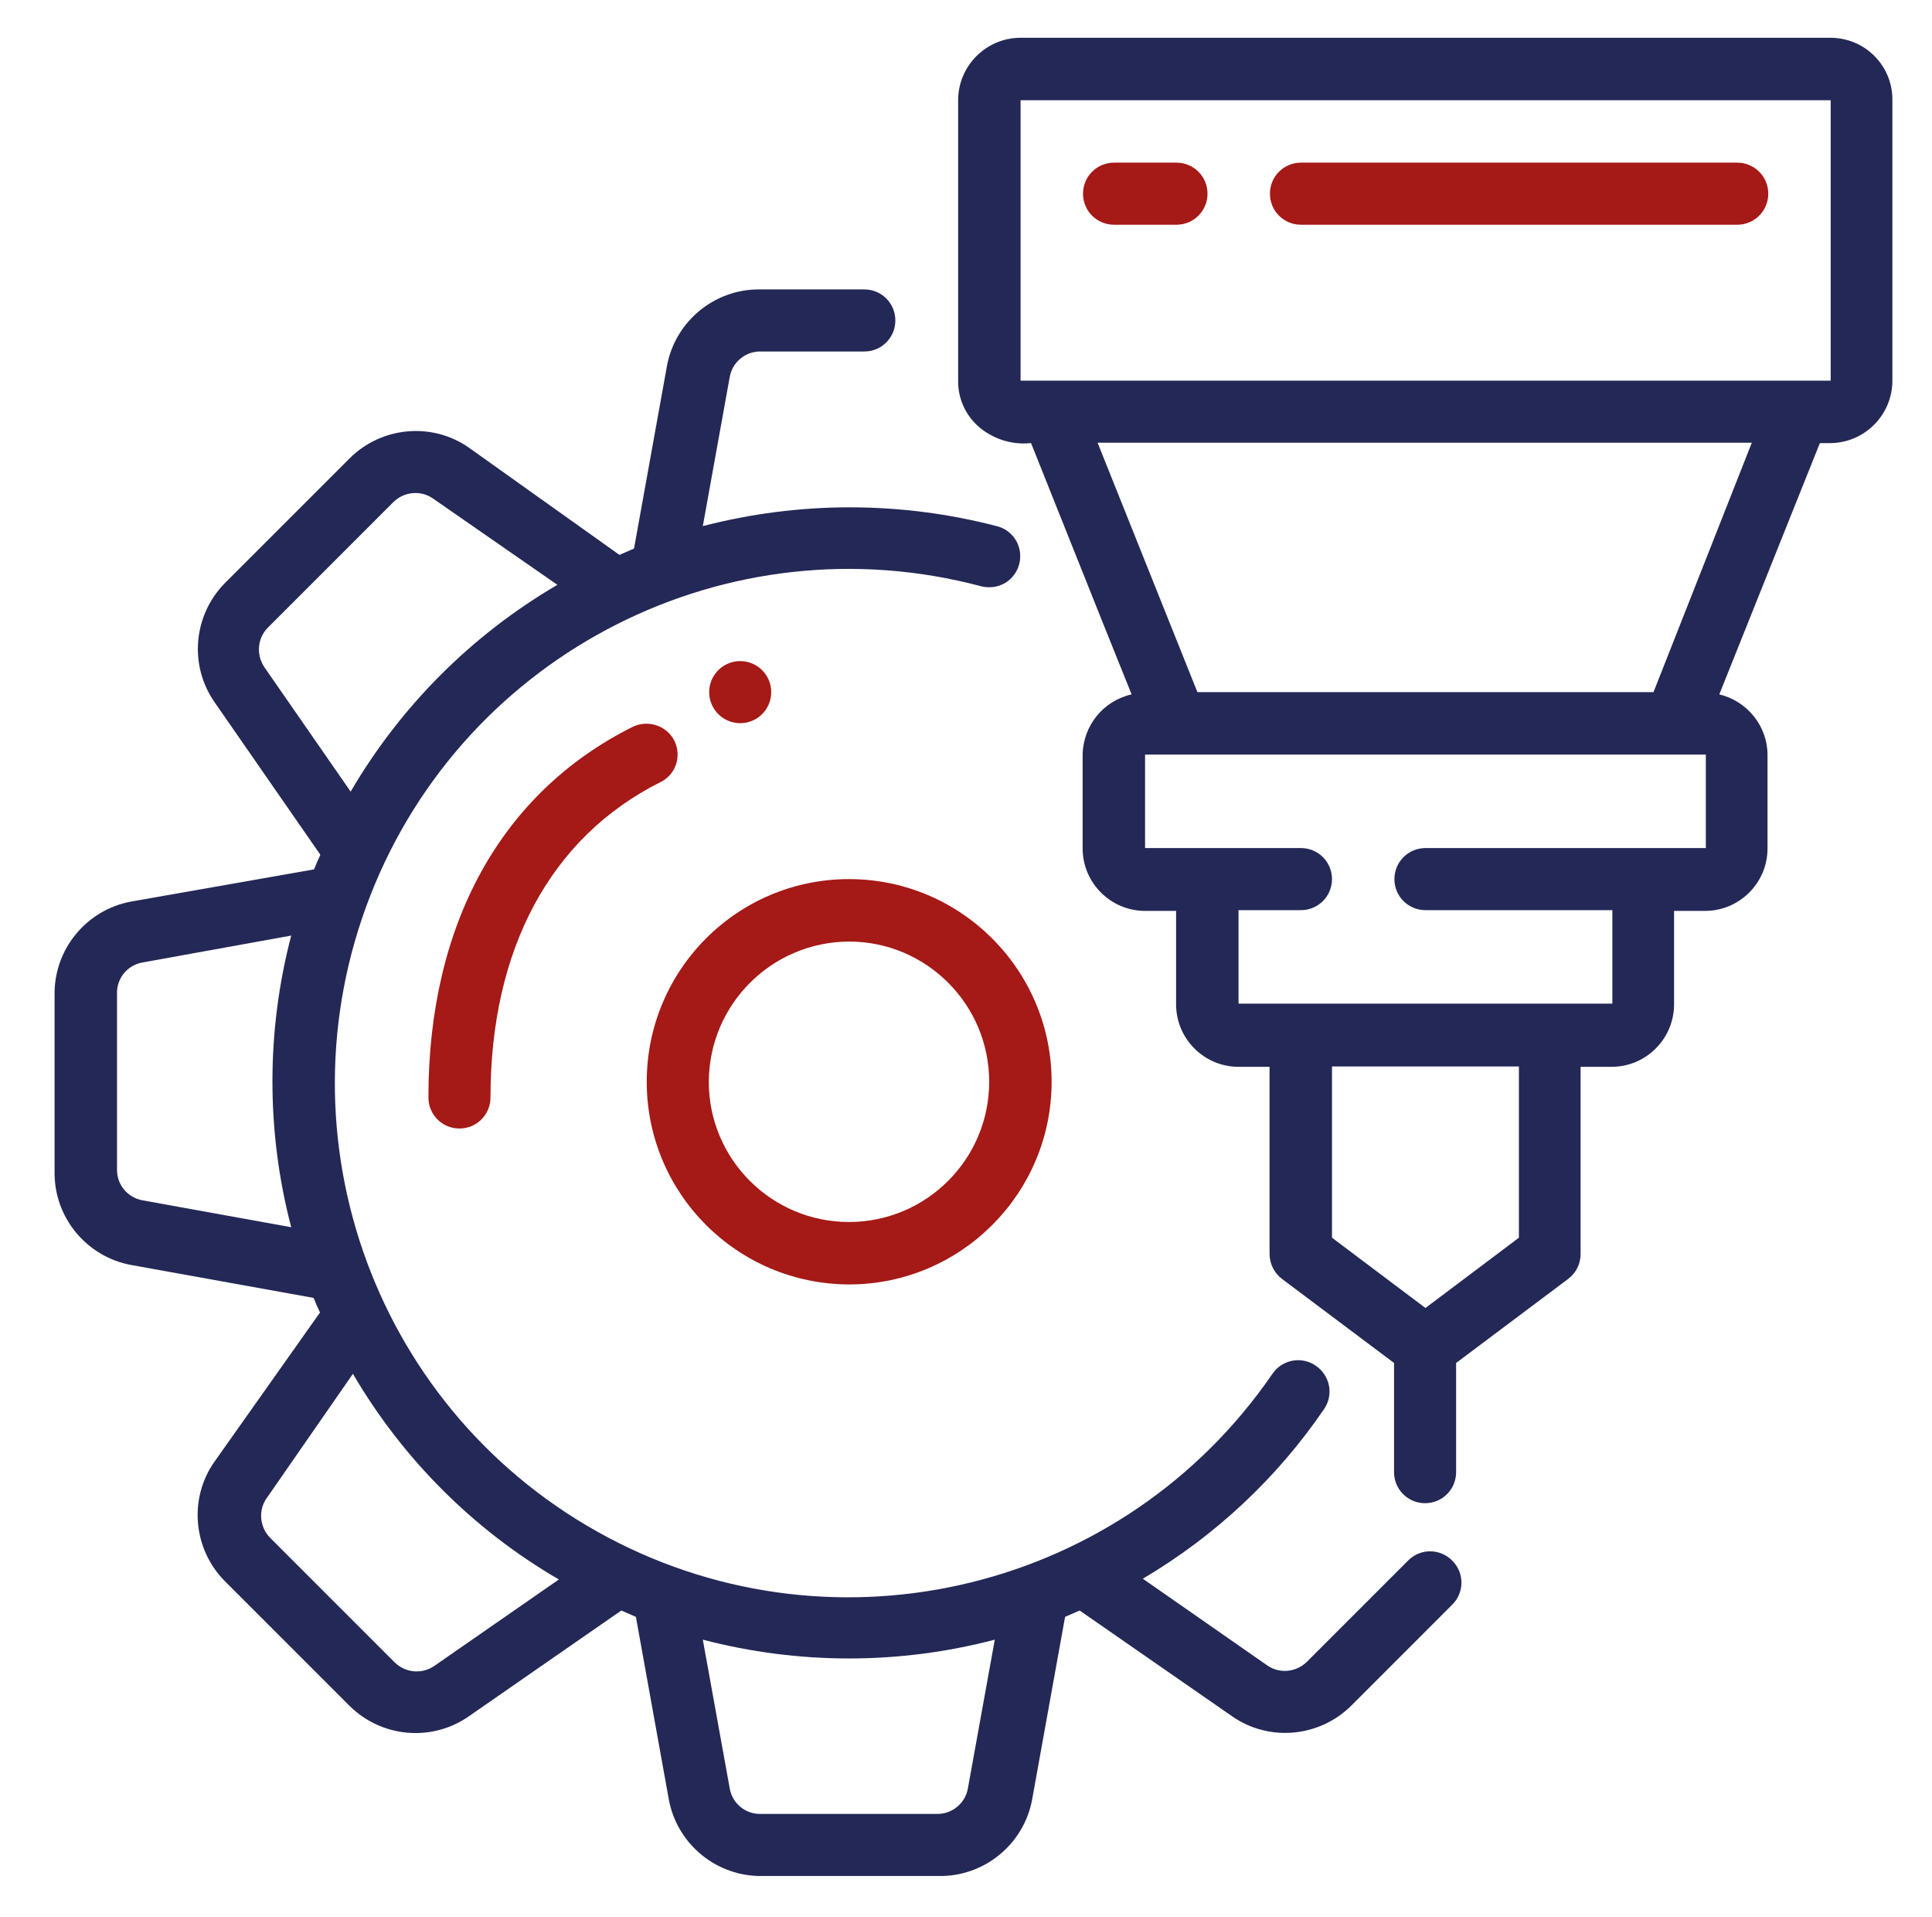 <?xml version="1.0" encoding="utf-8"?>
<!-- Generator: Adobe Illustrator 19.0.0, SVG Export Plug-In . SVG Version: 6.00 Build 0)  -->
<svg version="1.1" id="Livello_1" xmlns="http://www.w3.org/2000/svg" xmlns:xlink="http://www.w3.org/1999/xlink" x="0px" y="0px"
	 viewBox="0 0 516.8 512.6" style="enable-background:new 0 0 516.8 512.6;" xml:space="preserve">
<style type="text/css">
	.Ombra_x0020_esterna{fill:none;}
	.Angoli_x0020_arrotondati_x0020_2_x0020_pt{fill:#FFFFFF;stroke:#000000;stroke-miterlimit:10;}
	.Riflessione_x0020_X_x0020_dinamica{fill:none;}
	.Smusso_x0020_morbido{fill:url(#SVGID_1_);}
	.Crepuscolo{fill:#FFFFFF;}
	.Fogliame_GS{fill:#FFDD00;}
	.Pompadour_GS{fill-rule:evenodd;clip-rule:evenodd;fill:#51AEE2;}
	.st0{fill:#A51916;}
	.st1{fill:#232856;}
</style>
<linearGradient id="SVGID_1_" gradientUnits="userSpaceOnUse" x1="-161.263" y1="-41.684" x2="-160.556" y2="-40.977">
	<stop  offset="0" style="stop-color:#E6E6EB"/>
	<stop  offset="0.174" style="stop-color:#E2E2E6"/>
	<stop  offset="0.352" style="stop-color:#D5D4D8"/>
	<stop  offset="0.532" style="stop-color:#C0BFC2"/>
	<stop  offset="0.714" style="stop-color:#A4A2A4"/>
	<stop  offset="0.895" style="stop-color:#828282"/>
	<stop  offset="1" style="stop-color:#6B6E6E"/>
</linearGradient>
<path id="Shape" class="st0" d="M227.1,343.5c29.9,0,54.2-24.3,54.2-54.2s-24.3-54.2-54.2-54.2S173,259.4,173,289.3
	C173,319.2,197.2,343.4,227.1,343.5z M227.1,251.8c20.7,0,37.5,16.8,37.5,37.5c0,20.7-16.8,37.5-37.5,37.5s-37.5-16.8-37.5-37.5
	C189.7,268.6,206.4,251.9,227.1,251.8z"/>
<path id="Shape_1_" class="st1" d="M35.1,241.1c-12,2.2-20.7,12.8-20.5,25v47.2c-0.2,12.2,8.5,22.8,20.5,25l48.8,8.8
	c0.5,1.3,1.1,2.7,1.7,3.9L57.3,391c-6.9,9.9-5.6,23.4,2.9,31.9l33.3,33.3c8.6,8.5,22,9.7,31.9,2.8l40.8-28.3l3.9,1.7l8.8,48.8
	c2.2,12,12.8,20.7,25,20.5h47.2c12.2,0.2,22.8-8.5,25-20.5l8.8-48.8l3.9-1.7l40.8,28.3c9.9,6.9,23.4,5.6,31.9-2.9l26.8-26.8
	c3.4-3.2,3.5-8.5,0.3-11.8c-3.2-3.4-8.5-3.5-11.8-0.3l-27.2,27.2c-2.8,2.8-7.3,3.3-10.6,1l-33.3-23.2c19.3-11.4,35.9-26.9,48.5-45.4
	c2.6-3.8,1.6-9-2.3-11.6c-3.8-2.6-9-1.6-11.6,2.3c-39.6,57.6-116.1,76.4-177.8,43.6S73.6,304.5,99.1,239.4s95.9-100.6,163.4-82.6
	c2.9,0.7,6-0.1,8-2.2c2.1-2.1,2.9-5.2,2.1-8.1c-0.8-2.9-3.1-5.1-6-5.8c-25.8-6.7-52.8-6.7-78.6,0l7.2-39.9c0.7-4,4.3-6.9,8.3-6.8
	h27.7c4.6,0,8.3-3.7,8.3-8.3s-3.7-8.3-8.3-8.3h-27.8c-12.2-0.2-22.8,8.5-25,20.5l-8.8,48.8l-3.9,1.7l-40.3-28.7
	c-9.9-6.9-23.4-5.6-31.9,2.9l-33.3,33.3c-8.5,8.6-9.7,22-2.8,31.9l28.3,40.8c-0.6,1.3-1.2,2.6-1.7,3.9L35.1,241.1z M31.3,312.9
	v-47.2c-0.1-4.1,2.8-7.6,6.8-8.3l39.8-7.2c-6.7,25.6-6.7,52.4,0,78l-39.8-7.2C34.2,320.3,31.3,316.9,31.3,312.9z M266.1,438.5
	l-7.2,39.8c-0.7,4-4.3,6.9-8.3,6.8h-47.1c-4.1,0.1-7.6-2.8-8.3-6.8l-7.2-39.8C213.7,445.2,240.5,445.2,266.1,438.5z M149.5,422.4
	l-33.3,23.1c-3.3,2.3-7.7,1.9-10.6-0.9l-33.3-33.3c-2.8-2.8-3.3-7.3-1-10.6l23.1-33.3C107.7,390.1,126.6,409.1,149.5,422.4
	L149.5,422.4z M71.9,167.6l33.3-33.3c2.8-2.8,7.3-3.3,10.6-1l33.3,23.1c-22.9,13.4-41.9,32.4-55.3,55.3l-23.1-33.3
	C68.4,174.9,68.9,170.4,71.9,167.6L71.9,167.6z"/>
<path id="Shape_2_" class="st1" d="M489.6,10.1H273c-9.2,0-16.7,7.5-16.7,16.7v75c-0.1,5.9,3.1,11.4,8.3,14.3
	c3.4,2,7.3,2.8,11.2,2.4c23.9,59.9,18.4,46,26.9,67.2c-7.6,1.7-13,8.4-13.1,16.2v25c0,9.2,7.5,16.7,16.7,16.7h8.3v25
	c0,9.2,7.5,16.7,16.7,16.7h8.3v50c0,2.6,1.2,5.1,3.3,6.7l30,22.5v29.2c0,4.6,3.7,8.3,8.3,8.3c4.6,0,8.3-3.7,8.3-8.3v-29.2l30-22.5
	c2.1-1.6,3.3-4,3.3-6.7v-50h8.3c9.2,0,16.7-7.5,16.7-16.7v-25h8.3c9.2,0,16.7-7.5,16.7-16.7v-25c0-7.7-5.4-14.4-12.9-16.2l26.9-67.2
	h2.7c9.2,0,16.7-7.5,16.7-16.7v-75C506.3,17.6,498.9,10.1,489.6,10.1z M406.3,331l-25,18.8l-25-18.8v-45.8h50V331z M456.3,226.8h-75
	c-4.6,0-8.3,3.7-8.3,8.3c0,4.6,3.7,8.3,8.3,8.3h50v25h-100v-25H348c4.6,0,8.3-3.7,8.3-8.3c0-4.6-3.7-8.3-8.3-8.3h-41.7v-25h150
	V226.8z M442.3,185.1h-122l-26.7-66.7h175L442.3,185.1z M489.6,101.8H273v-75h216.7V101.8z"/>
<path id="Shape_3_" class="st0" d="M298,60.1h16.7c4.6,0,8.3-3.7,8.3-8.3s-3.7-8.3-8.3-8.3H298c-4.6,0-8.3,3.7-8.3,8.3
	S293.4,60.1,298,60.1z"/>
<path id="Shape_4_" class="st0" d="M348,60.1h116.7c4.6,0,8.3-3.7,8.3-8.3s-3.7-8.3-8.3-8.3H348c-4.6,0-8.3,3.7-8.3,8.3
	S343.4,60.1,348,60.1z"/>
<path id="Shape_5_" class="st0" d="M180.4,198.1c-2.1-4.1-7.1-5.7-11.2-3.7c-35.2,17.6-54.6,52.8-54.6,99.1c0,4.6,3.7,8.3,8.3,8.3
	s8.3-3.7,8.3-8.3c0-39.7,16.1-69.6,45.4-84.3C180.8,207.2,182.4,202.2,180.4,198.1z"/>
<circle id="Oval" class="st0" cx="198" cy="185.1" r="8.3"/>
</svg>
